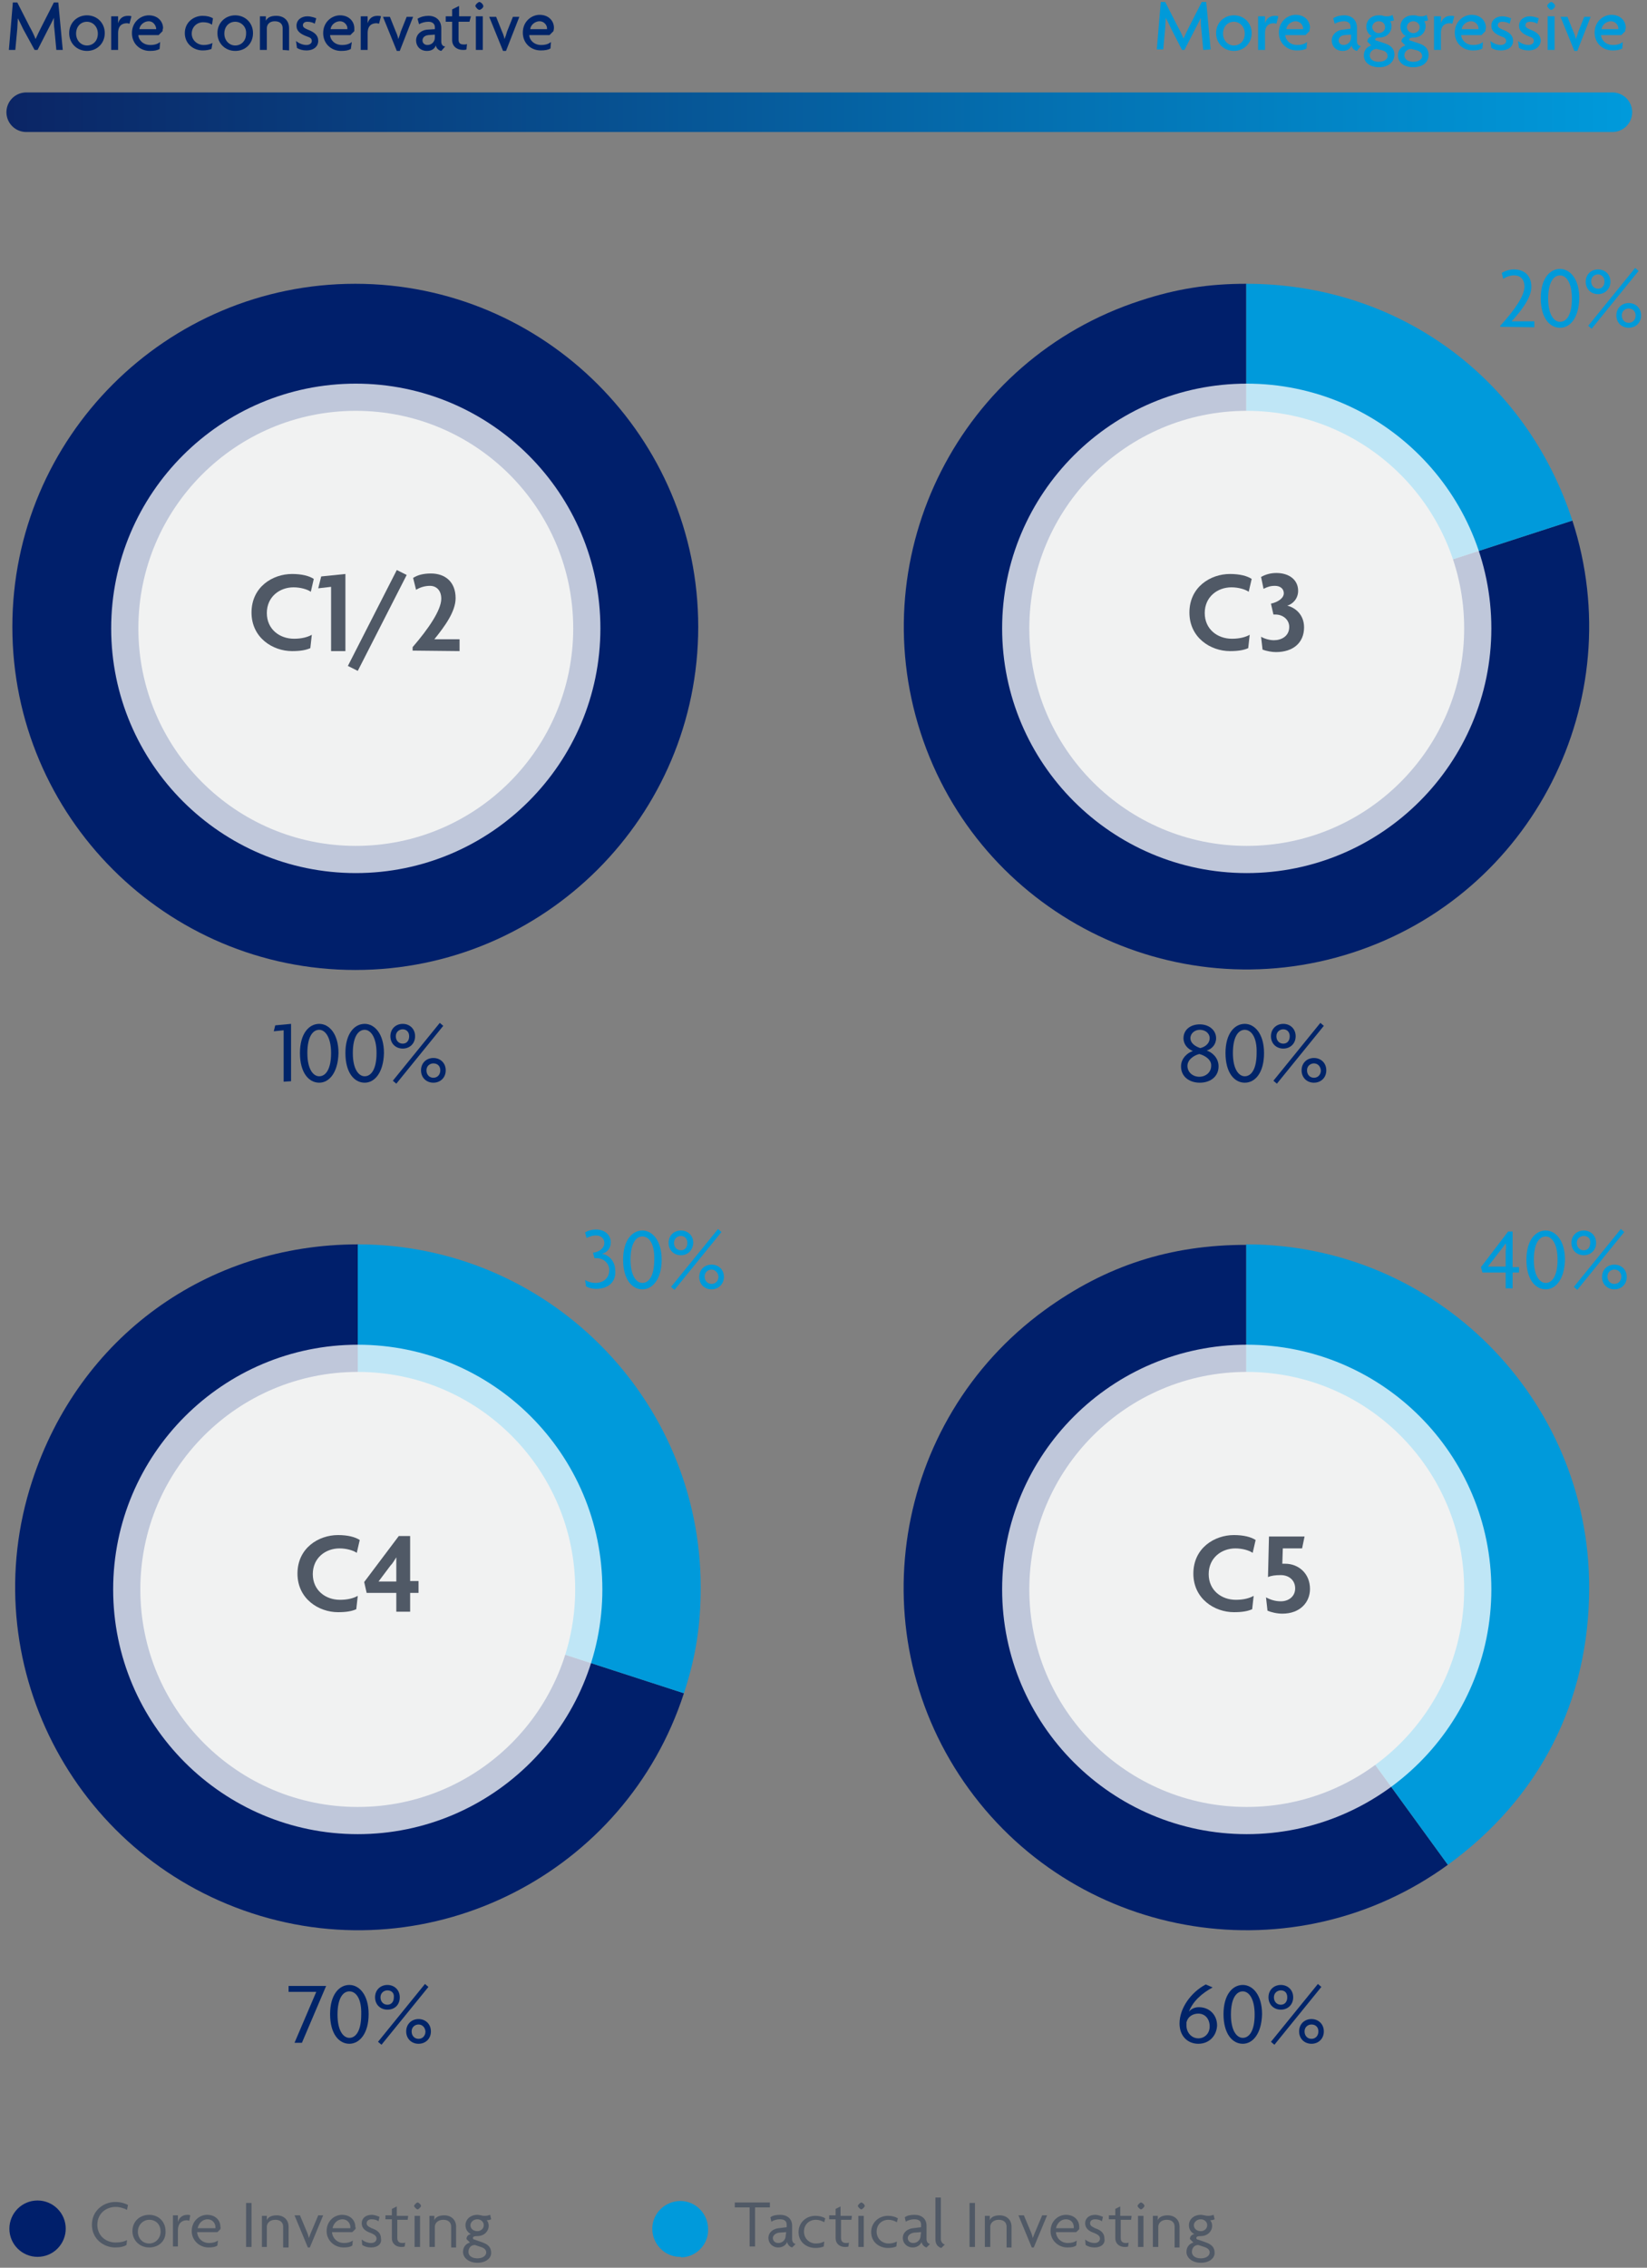 <?xml version="1.0" encoding="utf-8"?>
<!-- Generator: Adobe Illustrator 26.3.1, SVG Export Plug-In . SVG Version: 6.00 Build 0)  -->
<svg version="1.1" id="Layer_1" xmlns="http://www.w3.org/2000/svg" xmlns:xlink="http://www.w3.org/1999/xlink" x="0px" y="0px"
	 viewBox="0 0 333.3 458.7" style="enable-background:new 0 0 333.3 458.7;" xml:space="preserve">
<rect x="0" y="0" width="333.3" height="458.7" fill="#808080" stroke="none"/>
<style type="text/css">
	.st0{fill:#001F6B;}
	.st1{fill:#009ADB;}
	.st2{opacity:0.75;fill:#FFFFFF;enable-background:new    ;}
	.st3{fill:#F1F2F2;}
	.st4{enable-background:new    ;}
	.st5{fill:#505966;}
	.st6{fill:#002469;}
	.st7{fill:#009AD9;}
	.st8{fill:none;stroke:url(#SVGID_1_);stroke-width:8;stroke-linecap:round;stroke-miterlimit:10;}
</style>
<g id="Layer_2_00000126294126069783337080000009914040989063265697_">
	<g>
		<g>
			<g>
				<g>
					<path class="st0" d="M252.2,321.1l40.8,56.1c-31,22.5-74.4,15.6-96.9-15.3s-15.6-74.4,15.3-96.9c12.4-9,25.4-13.2,40.8-13.2
						V321.1z"/>
				</g>
			</g>
			<g>
				<g>
					<path class="st1" d="M252.2,321.1v-69.4c38.3,0,69.4,31.1,69.4,69.4c0,23-10,42.6-28.6,56.1L252.2,321.1z"/>
				</g>
			</g>
		</g>
	</g>
	<g>
		<g>
			<g>
				<g>
					<path class="st0" d="M71.9,126.7V57.4c38.3,0,69.4,31.1,69.4,69.4s-31.1,69.4-69.4,69.4S2.5,165.1,2.5,126.8
						s31.1-69.4,69.4-69.4l0,0V126.7z"/>
				</g>
			</g>
		</g>
	</g>
	<g>
		<g>
			<g>
				<g>
					<path class="st0" d="M252.2,126.7l66-21.4c11.8,36.4-8.1,75.6-44.5,87.4s-75.6-8.1-87.4-44.5c-11.8-36.4,8.1-75.6,44.5-87.4
						c7.3-2.4,13.8-3.4,21.4-3.4V126.7z"/>
				</g>
			</g>
			<g>
				<g>
					<path class="st1" d="M252.2,126.7V57.4c30.6,0,56.5,18.8,66,47.9L252.2,126.7z"/>
				</g>
			</g>
		</g>
	</g>
	<g>
		<g>
			<g>
				<g>
					<path class="st0" d="M72.4,321.1l66,21.4c-11.8,36.4-51,56.4-87.4,44.5s-56.4-51-44.5-87.4c9.5-29.1,35.3-47.9,66-47.9
						L72.4,321.1L72.4,321.1z"/>
				</g>
			</g>
			<g>
				<g>
					<path class="st1" d="M72.4,321.1v-69.4c38.3,0,69.4,31.1,69.4,69.4c0,7.7-1,14.1-3.4,21.4L72.4,321.1z"/>
				</g>
			</g>
		</g>
	</g>
</g>
<g id="Layer_1_00000112606210499550517710000017866940188954799504_">
	<path class="st2" d="M252.3,272c-27.3,0-49.5,22.2-49.5,49.5S225,371,252.3,371s49.5-22.2,49.5-49.5
		C301.8,294.1,279.6,272,252.3,272z"/>
	<path class="st2" d="M252.3,77.6c-27.3,0-49.5,22.2-49.5,49.5s22.2,49.5,49.5,49.5s49.5-22.2,49.5-49.5S279.6,77.6,252.3,77.6z"/>
	<path class="st2" d="M72.4,272c-27.3,0-49.5,22.2-49.5,49.5S45.1,371,72.4,371s49.5-22.2,49.5-49.5C121.9,294.1,99.7,272,72.4,272z
		"/>
	<path class="st2" d="M72,77.6c-27.3,0-49.5,22.2-49.5,49.5s22.2,49.5,49.5,49.5s49.5-22.2,49.5-49.5S99.3,77.6,72,77.6z"/>
	<g>
		<path id="Path_368_00000137822020393839055610000008509093678865591713_" class="st3" d="M252.3,277.5c24.3,0,44,19.7,44,44
			s-19.7,44-44,44s-44-19.7-44-44l0,0C208.3,297.2,228,277.5,252.3,277.5"/>
	</g>
	<g class="st4">
		<path class="st5" d="M253.5,314.1c-0.7-0.5-2.1-0.9-3.5-0.9c-2.8,0-5.4,1.9-5.4,5.2c0,3.3,2.6,5.2,5.5,5.2c1.5,0,2.7-0.3,3.6-0.8
			l-0.3,2.7c-0.9,0.4-2,0.6-3.7,0.6c-3.9,0-8.2-2.7-8.2-7.8c0-5.2,4.3-7.8,8.2-7.8c2,0,3.5,0.4,4.4,1L253.5,314.1z"/>
		<path class="st5" d="M259.5,326.4c-1.1,0-2.3-0.3-3-0.6l-0.3-2.7c0.9,0.5,1.9,0.8,3,0.8c1.6,0,2.9-1,2.9-2.6
			c0-1.7-1.3-2.7-2.9-2.7c-1.1,0-1.9,0.1-2.6,0.4l0.2-8.2h7.2l-0.5,2.4h-3.9l-0.1,3.1c0.2,0,0.4,0,0.6,0c2.6,0,5,1.9,5,5.1
			C265.1,324.1,263.1,326.4,259.5,326.4z"/>
	</g>
	<g class="st4">
		<path class="st6" d="M242.5,413.4c-2.1,0-3.8-1.5-3.8-4.1c0-3.1,2.3-6.3,5.3-7.9l1.4,0.6c-2.2,1.2-4,2.8-4.8,4.9
			c0.4-0.5,1.1-0.9,2-0.9c2.2,0,3.7,1.6,3.7,3.7C246.2,411.8,244.7,413.4,242.5,413.4z M242.5,407.3c-1,0-2.1,0.5-2.4,1.8
			c0,0.2,0,0.4,0,0.6c0,1.5,1.1,2.6,2.4,2.6s2.3-1,2.3-2.4C244.8,408.4,243.9,407.3,242.5,407.3z"/>
		<path class="st6" d="M251.5,413.4c-2.1,0-3.9-2-3.9-6c0-3.9,1.8-5.9,3.9-5.9c2,0,3.9,2,3.9,5.9
			C255.3,411.4,253.5,413.4,251.5,413.4z M251.5,402.8c-1.3,0-2.4,1.4-2.4,4.7c0,3.3,1.2,4.7,2.4,4.7c1.3,0,2.4-1.4,2.4-4.7
			S252.7,402.8,251.5,402.8z"/>
		<path class="st6" d="M259.2,406.5c-1.4,0-2.5-1-2.5-2.5s1.1-2.5,2.5-2.5s2.5,1,2.5,2.5S260.6,406.5,259.2,406.5z M257.9,413.6
			l-0.7-0.6l9.5-11.7l0.7,0.6L257.9,413.6z M259.2,402.6c-0.7,0-1.4,0.5-1.4,1.4s0.6,1.5,1.4,1.5s1.3-0.6,1.3-1.5
			S260,402.6,259.2,402.6z M265.4,413.4c-1.4,0-2.5-1-2.5-2.5s1.1-2.5,2.5-2.5s2.5,1,2.5,2.5S266.8,413.4,265.4,413.4z M265.4,409.5
			c-0.7,0-1.4,0.5-1.4,1.4s0.6,1.5,1.4,1.5s1.4-0.6,1.4-1.5S266.2,409.5,265.4,409.5z"/>
	</g>
	<g class="st4">
		<path class="st6" d="M11.4,10.1L11,5.8c-0.1-0.6-0.1-1.5-0.1-2.2l0,0c-0.3,0.7-0.8,1.6-1.1,2.2l-2.2,4.3H7L4.7,5.9
			C4.4,5.3,4,4.4,3.6,3.7l0,0c0,0.7-0.1,1.6-0.1,2.1l-0.4,4.3H1.8l0.8-9.6h0.9L6,5.4c0.4,0.7,0.9,1.7,1.2,2.5l0,0
			C7.5,7.2,8,6.2,8.4,5.4l2.5-4.9h0.9l0.9,9.6H11.4z"/>
		<path class="st6" d="M17.6,10.3c-2,0-3.6-1.5-3.6-3.6s1.6-3.6,3.6-3.6s3.6,1.5,3.6,3.6C21.2,8.8,19.6,10.3,17.6,10.3z M17.6,4.4
			c-1.2,0-2.2,0.9-2.2,2.4c0,1.4,1,2.4,2.2,2.4s2.2-0.9,2.2-2.4C19.8,5.4,18.8,4.4,17.6,4.4z"/>
		<path class="st6" d="M26.2,4.8c-0.1,0-0.3-0.1-0.5-0.1c-0.9,0-1.8,0.4-1.8,2v3.4h-1.4V3.3h1.4v1.4l0,0c0.3-1,1-1.5,2-1.5
			c0.2,0,0.5,0,0.7,0.1L26.2,4.8z"/>
		<path class="st6" d="M32.9,6.3l-0.8,0.8H28c0,0.8,0.8,2,2.4,2c0.9,0,1.5-0.2,2-0.6l-0.1,1.4c-0.5,0.3-1.1,0.4-2,0.4
			c-1.9,0-3.6-1.4-3.6-3.6c0-2.3,1.8-3.6,3.4-3.6C32,3.1,33,4.4,33,5.7C32.9,6,32.9,6.2,32.9,6.3z M30.1,4.3c-0.9,0-1.8,0.7-1.9,1.6
			h3.4c0-0.1,0-0.1,0-0.2C31.5,5.1,31,4.3,30.1,4.3z"/>
		<path class="st6" d="M42.9,5c-0.6-0.4-1.2-0.5-1.8-0.5c-1.2,0-2.3,0.9-2.3,2.3s1.2,2.3,2.4,2.3c0.6,0,1.2-0.1,1.8-0.4l-0.2,1.2
			c-0.5,0.2-1.1,0.3-1.8,0.3c-1.8,0-3.6-1.3-3.6-3.5s1.8-3.5,3.6-3.5c0.9,0,1.6,0.2,2.1,0.5L42.9,5z"/>
		<path class="st6" d="M47.6,10.3c-2,0-3.6-1.5-3.6-3.6s1.6-3.6,3.6-3.6s3.6,1.5,3.6,3.6S49.7,10.3,47.6,10.3z M47.6,4.4
			c-1.2,0-2.2,0.9-2.2,2.4c0,1.4,1,2.4,2.2,2.4s2.2-0.9,2.2-2.4C49.9,5.4,48.8,4.4,47.6,4.4z"/>
		<path class="st6" d="M57.2,10.1V5.7c0-0.7-0.4-1.4-1.6-1.4C54.5,4.3,54,5,54,5.7v4.4h-1.4V3.3h1.2v0.9l0,0c0.3-0.6,0.9-1,2.1-1
			c1.5,0,2.6,0.9,2.6,2.5v4.5L57.2,10.1L57.2,10.1z"/>
		<path class="st6" d="M62,10.2c-0.8,0-1.4-0.2-1.9-0.5l-0.2-1.4c0.5,0.4,1.3,0.8,2.1,0.8c0.6,0,1.1-0.3,1.1-0.8s-0.3-0.7-0.9-0.9
			C60.8,6.9,60,6.3,60,5.2s0.9-1.9,2.2-1.9c0.8,0,1.5,0.3,1.8,0.4l-0.3,1.1c-0.3-0.2-0.8-0.4-1.5-0.4c-0.6,0-0.9,0.3-0.9,0.7
			s0.3,0.6,1,0.9c1.3,0.5,2.1,1.1,2.1,2.3C64.4,9.3,63.6,10.2,62,10.2z"/>
		<path class="st6" d="M71.7,6.3l-0.8,0.8h-4.1c0,0.8,0.8,2,2.4,2c0.9,0,1.5-0.2,2-0.6L71,9.9c-0.5,0.3-1.1,0.4-2,0.4
			c-1.9,0-3.6-1.4-3.6-3.6c0-2.3,1.8-3.6,3.4-3.6c1.9,0,2.9,1.3,2.9,2.6C71.7,6,71.7,6.2,71.7,6.3z M68.8,4.3
			c-0.9,0-1.8,0.7-1.9,1.6h3.4c0-0.1,0-0.1,0-0.2C70.3,5.1,69.7,4.3,68.8,4.3z"/>
		<path class="st6" d="M76.7,4.8c-0.1,0-0.3-0.1-0.5-0.1c-0.9,0-1.8,0.4-1.8,2v3.4H73V3.3h1.4v1.4l0,0c0.3-1,1-1.5,2-1.5
			c0.2,0,0.5,0,0.7,0.1L76.7,4.8z"/>
		<path class="st6" d="M80.9,10.3h-0.6l-2.8-6.9h1.4l1.2,3c0.2,0.4,0.4,1,0.5,1.5l0,0c0.2-0.5,0.4-1.1,0.5-1.5l1.2-3h1.3L80.9,10.3z
			"/>
		<path class="st6" d="M89.3,10.3c-0.5-0.1-1-0.5-1.1-1.1c-0.3,0.8-1,1.1-1.8,1.1c-1.4,0-2.2-1-2.2-2.1c0-1.3,1.1-2.1,2.2-2.2
			L88,5.9V5.5c0-0.6-0.4-1.1-1.3-1.1c-0.7,0-1.4,0.2-1.9,0.5l-0.3-1.1c0.6-0.4,1.4-0.6,2.2-0.6c1.5,0,2.6,0.9,2.6,2.5v2.7
			c0,0.6,0.3,1,0.8,1L89.3,10.3z M88,7l-1.3,0.1c-0.9,0.1-1.2,0.6-1.2,1.1s0.4,0.9,1,0.9c0.8,0,1.5-0.6,1.5-1.5V7z"/>
		<path class="st6" d="M95,4.4h-2.2V8c0,0.8,0.4,1,1.1,1c0.2,0,0.4,0,0.6-0.1L94.4,10c-0.2,0.1-0.5,0.1-0.7,0.1
			c-1.2,0-2.2-0.7-2.2-2V4.4h-1.3V3.3h1.3V1.9l1.4-0.7v2.1h2.4L95,4.4z"/>
		<path class="st6" d="M97,2c-0.3,0-0.8-0.6-0.8-0.8c0-0.3,0.6-0.8,0.8-0.8c0.3,0,0.8,0.5,0.8,0.8C97.9,1.5,97.3,2,97,2z M96.3,10.1
			V3.3h1.4v6.8H96.3z"/>
		<path class="st6" d="M102.4,10.3h-0.6L99,3.4h1.4l1.2,3c0.2,0.4,0.4,1,0.5,1.5l0,0c0.2-0.5,0.4-1.1,0.5-1.5l1.2-3h1.3L102.4,10.3z
			"/>
		<path class="st6" d="M112,6.3l-0.8,0.8h-4.1c0,0.8,0.8,2,2.4,2c0.9,0,1.5-0.2,2-0.6l-0.1,1.3c-0.5,0.3-1.1,0.4-2,0.4
			c-1.9,0-3.6-1.4-3.6-3.6c0-2.3,1.8-3.6,3.4-3.6c1.9,0,2.9,1.3,2.9,2.6C112.1,6,112,6.2,112,6.3z M109.2,4.3
			c-0.9,0-1.8,0.7-1.9,1.6h3.4c0-0.1,0-0.1,0-0.2C110.7,5.1,110.1,4.3,109.2,4.3z"/>
	</g>
	<g class="st4">
		<path class="st7" d="M243.5,10.1l-0.4-4.3C243,5.2,243,4.3,243,3.6l0,0c-0.3,0.7-0.8,1.6-1.1,2.2l-2.2,4.3h-0.5L237,5.8
			c-0.3-0.6-0.7-1.5-1.1-2.2l0,0c0,0.7-0.1,1.6-0.1,2.1l-0.4,4.3h-1.3l0.8-9.6h0.9l2.5,4.9c0.4,0.7,0.9,1.7,1.2,2.5l0,0
			c0.3-0.7,0.8-1.7,1.2-2.5l2.5-4.9h0.9L245,10L243.5,10.1L243.5,10.1z"/>
		<path class="st7" d="M249.7,10.3c-2,0-3.6-1.5-3.6-3.6s1.6-3.6,3.6-3.6s3.6,1.5,3.6,3.6C253.3,8.8,251.7,10.3,249.7,10.3z
			 M249.7,4.4c-1.2,0-2.2,0.9-2.2,2.4c0,1.4,1,2.4,2.2,2.4s2.2-0.9,2.2-2.4C251.9,5.4,250.9,4.4,249.7,4.4z"/>
		<path class="st7" d="M258.3,4.8c-0.1,0-0.3-0.1-0.5-0.1c-0.9,0-1.8,0.4-1.8,2v3.4h-1.4V3.3h1.4v1.4l0,0c0.3-1,1-1.5,2-1.5
			c0.2,0,0.5,0,0.7,0.1L258.3,4.8z"/>
		<path class="st7" d="M265,6.3l-0.8,0.8h-4.1c0,0.8,0.8,2,2.4,2c0.9,0,1.5-0.2,2-0.6l-0.1,1.3c-0.5,0.3-1.1,0.4-2,0.4
			c-1.9,0-3.6-1.4-3.6-3.6c0-2.3,1.8-3.6,3.4-3.6c1.9,0,2.9,1.3,2.9,2.6C265,6,265,6.2,265,6.3z M262.2,4.3c-0.9,0-1.8,0.7-1.9,1.6
			h3.4c0-0.1,0-0.1,0-0.2C263.7,5.1,263.1,4.3,262.2,4.3z"/>
		<path class="st7" d="M274.6,10.3c-0.5-0.1-1-0.5-1.1-1.1c-0.3,0.8-1,1.1-1.8,1.1c-1.4,0-2.2-1-2.2-2.1c0-1.3,1.1-2.1,2.2-2.2
			l1.6-0.2V5.4c0-0.6-0.4-1.1-1.3-1.1c-0.7,0-1.4,0.2-1.9,0.5l-0.3-1.1c0.6-0.4,1.4-0.6,2.2-0.6c1.5,0,2.6,0.9,2.6,2.5v2.7
			c0,0.6,0.3,1,0.8,1L274.6,10.3z M273.4,7l-1.3,0.1c-0.9,0.1-1.2,0.6-1.2,1.1s0.4,0.9,1,0.9c0.8,0,1.5-0.6,1.5-1.5V7z"/>
		<path class="st7" d="M279.1,13.6c-1.9,0-3.1-1-3.1-2.4c0-1.2,0.8-1.8,1.5-2l-0.8-0.8c0-0.5,0.4-0.9,0.9-1.1
			c-0.6-0.3-1.1-1-1.1-1.9c0-1.3,1-2.3,2.5-2.3c0.4,0,0.7,0,0.9,0.1c0.2,0.1,0.6,0.1,0.9,0.1s0.8-0.1,1-0.3l0.3,1.1
			c-0.2,0.1-0.6,0.2-0.8,0.2c0.2,0.2,0.3,0.6,0.3,1c0,1.2-0.9,2.3-2.5,2.3c-0.5,0-0.8,0.1-0.8,0.4c0,0.1,0,0.2,0.2,0.2l1.8,0.6
			c1.2,0.4,1.9,1.1,1.9,2.3C282.1,12.6,280.9,13.6,279.1,13.6z M279.8,10.2l-1.2-0.3c-0.8,0-1.4,0.6-1.4,1.3c0,0.7,0.6,1.3,1.8,1.3
			c1.2,0,1.8-0.6,1.8-1.1C280.8,10.8,280.5,10.4,279.8,10.2z M279,4.3c-0.8,0-1.3,0.6-1.3,1.2s0.6,1.2,1.3,1.2
			c0.7,0,1.3-0.5,1.3-1.2S279.8,4.3,279,4.3z"/>
		<path class="st7" d="M286,13.6c-1.9,0-3.1-1-3.1-2.4c0-1.2,0.8-1.8,1.5-2l-0.8-0.8c0-0.5,0.4-0.9,0.9-1.1c-0.6-0.3-1.1-1-1.1-1.9
			c0-1.3,1-2.3,2.5-2.3c0.4,0,0.7,0,0.9,0.1c0.2,0.1,0.6,0.1,0.9,0.1s0.8-0.1,1-0.3l0.3,1.1c-0.2,0.1-0.6,0.2-0.8,0.2
			c0.2,0.2,0.3,0.6,0.3,1c0,1.2-0.9,2.3-2.5,2.3c-0.5,0-0.8,0.1-0.8,0.4c0,0.1,0,0.2,0.2,0.2l1.8,0.6c1.2,0.4,1.9,1.1,1.9,2.3
			C289.1,12.6,287.9,13.6,286,13.6z M286.8,10.2l-1.2-0.3c-0.8,0-1.4,0.6-1.4,1.3c0,0.7,0.6,1.3,1.8,1.3c1.2,0,1.8-0.6,1.8-1.1
			C287.8,10.8,287.4,10.4,286.8,10.2z M286,4.3c-0.8,0-1.3,0.6-1.3,1.2s0.6,1.2,1.3,1.2c0.7,0,1.3-0.5,1.3-1.2S286.7,4.3,286,4.3z"
			/>
		<path class="st7" d="M293.9,4.8c-0.1,0-0.3-0.1-0.5-0.1c-0.9,0-1.8,0.4-1.8,2v3.4h-1.4V3.3h1.4v1.4l0,0c0.3-1,1-1.5,2-1.5
			c0.2,0,0.5,0,0.7,0.1L293.9,4.8z"/>
		<path class="st7" d="M300.6,6.3l-0.8,0.8h-4.1c0,0.8,0.8,2,2.4,2c0.9,0,1.5-0.2,2-0.6L300,9.8c-0.5,0.3-1.1,0.4-2,0.4
			c-1.9,0-3.6-1.4-3.6-3.6c0-2.3,1.8-3.6,3.4-3.6c1.9,0,2.9,1.3,2.9,2.6C300.6,6,300.6,6.2,300.6,6.3z M297.7,4.3
			c-0.9,0-1.8,0.7-1.9,1.6h3.4c0-0.1,0-0.1,0-0.2C299.2,5.1,298.6,4.3,297.7,4.3z"/>
		<path class="st7" d="M303.7,10.2c-0.8,0-1.4-0.2-1.9-0.5l-0.2-1.4c0.5,0.4,1.3,0.8,2.1,0.8c0.6,0,1.1-0.3,1.1-0.8
			s-0.3-0.7-0.9-0.9c-1.3-0.5-2.1-1.1-2.1-2.2s0.9-1.9,2.2-1.9c0.8,0,1.5,0.3,1.8,0.4l-0.3,1.1c-0.3-0.2-0.8-0.4-1.5-0.4
			c-0.6,0-0.9,0.3-0.9,0.7s0.3,0.6,1,0.9c1.3,0.5,2.1,1.1,2.1,2.3C306.2,9.3,305.4,10.2,303.7,10.2z"/>
		<path class="st7" d="M309.3,10.2c-0.8,0-1.4-0.2-1.9-0.5l-0.2-1.4c0.5,0.4,1.3,0.8,2.1,0.8c0.6,0,1.1-0.3,1.1-0.8
			s-0.3-0.7-0.9-0.9c-1.3-0.5-2.1-1.1-2.1-2.2s0.9-1.9,2.2-1.9c0.8,0,1.5,0.3,1.8,0.4l-0.3,1.1c-0.3-0.2-0.8-0.4-1.5-0.4
			c-0.6,0-0.9,0.3-0.9,0.7s0.3,0.6,1,0.9c1.3,0.5,2.1,1.1,2.1,2.3C311.7,9.3,310.9,10.2,309.3,10.2z"/>
		<path class="st7" d="M313.9,2c-0.3,0-0.8-0.6-0.8-0.8c0-0.3,0.6-0.8,0.8-0.8c0.3,0,0.8,0.5,0.8,0.8C314.7,1.5,314.2,2,313.9,2z
			 M313.2,10.1V3.3h1.4v6.8H313.2z"/>
		<path class="st7" d="M319.2,10.3h-0.6l-2.8-6.9h1.4l1.2,3c0.2,0.4,0.4,1,0.5,1.5l0,0c0.2-0.5,0.4-1.1,0.5-1.5l1.2-3h1.3
			L319.2,10.3z"/>
		<path class="st7" d="M328.9,6.3l-0.8,0.8H324c0,0.8,0.8,2,2.4,2c0.9,0,1.5-0.2,2-0.6l-0.1,1.3c-0.5,0.3-1.1,0.4-2,0.4
			c-1.9,0-3.6-1.4-3.6-3.6c0-2.3,1.8-3.6,3.4-3.6c1.9,0,2.9,1.3,2.9,2.6C328.9,6,328.9,6.2,328.9,6.3z M326,4.3
			c-0.9,0-1.8,0.7-1.9,1.6h3.4c0-0.1,0-0.1,0-0.2C327.5,5.1,326.9,4.3,326,4.3z"/>
	</g>
	<g class="st4">
		<path class="st7" d="M303.6,66.1v-0.2c3-3.3,4.9-6.1,4.9-7.9c0-1.6-0.9-2.3-2.1-2.3c-0.8,0-1.6,0.3-2.2,0.7l-0.3-1.2
			c0.7-0.4,1.5-0.7,2.5-0.7c2,0,3.5,1.2,3.5,3.5c0,2.1-1.8,4.6-4,7h4.6v1.2L303.6,66.1L303.6,66.1z"/>
		<path class="st7" d="M315.7,66.3c-2.1,0-3.9-2-3.9-6c0-3.9,1.8-5.9,3.9-5.9c2,0,3.9,2,3.9,5.9C319.5,64.4,317.7,66.3,315.7,66.3z
			 M315.7,55.7c-1.3,0-2.4,1.4-2.4,4.7c0,3.3,1.2,4.7,2.4,4.7c1.3,0,2.4-1.4,2.4-4.7C318.1,57.1,316.9,55.7,315.7,55.7z"/>
		<path class="st7" d="M323.4,59.5c-1.4,0-2.5-1-2.5-2.5s1.1-2.5,2.5-2.5s2.5,1,2.5,2.5C325.9,58.4,324.8,59.5,323.4,59.5z
			 M322.1,66.5l-0.7-0.6l9.5-11.7l0.7,0.6L322.1,66.5z M323.4,55.5c-0.7,0-1.4,0.5-1.4,1.4s0.6,1.5,1.4,1.5s1.3-0.6,1.3-1.5
			C324.7,56.1,324.1,55.5,323.4,55.5z M329.6,66.3c-1.4,0-2.5-1-2.5-2.5c0-1.5,1.1-2.5,2.5-2.5s2.5,1,2.5,2.5
			C332.1,65.3,331,66.3,329.6,66.3z M329.6,62.4c-0.7,0-1.4,0.5-1.4,1.4c0,0.9,0.6,1.5,1.4,1.5s1.4-0.6,1.4-1.5
			C331,63,330.4,62.4,329.6,62.4z"/>
	</g>
	<g class="st4">
		<path class="st6" d="M61.1,413.2h-1.5l4.4-10.3h-5.6v-1.2H66L61.1,413.2z"/>
		<path class="st6" d="M70.7,413.4c-2.1,0-3.9-2-3.9-6c0-3.9,1.8-5.9,3.9-5.9c2,0,3.9,2,3.9,5.9C74.6,411.4,72.7,413.4,70.7,413.4z
			 M70.7,402.8c-1.3,0-2.4,1.4-2.4,4.7c0,3.3,1.2,4.7,2.4,4.7c1.3,0,2.4-1.4,2.4-4.7C73.2,404.2,72,402.8,70.7,402.8z"/>
		<path class="st6" d="M78.4,406.5c-1.4,0-2.5-1-2.5-2.5s1.1-2.5,2.5-2.5s2.5,1,2.5,2.5S79.9,406.5,78.4,406.5z M77.2,413.6
			l-0.7-0.6l9.5-11.7l0.7,0.6L77.2,413.6z M78.4,402.6c-0.7,0-1.4,0.5-1.4,1.4s0.6,1.5,1.4,1.5s1.3-0.6,1.3-1.5
			C79.8,403.1,79.2,402.6,78.4,402.6z M84.7,413.4c-1.4,0-2.5-1-2.5-2.5s1.1-2.5,2.5-2.5s2.5,1,2.5,2.5S86.1,413.4,84.7,413.4z
			 M84.7,409.5c-0.7,0-1.4,0.5-1.4,1.4s0.6,1.5,1.4,1.5s1.4-0.6,1.4-1.5C86,410,85.4,409.5,84.7,409.5z"/>
	</g>
	<g class="st4">
		<path class="st7" d="M120.6,260.7c-0.7,0-1.5-0.2-2-0.5l-0.2-1.3c0.6,0.4,1.4,0.6,2.1,0.6c1.5,0,2.8-0.9,2.8-2.6
			c0-1.3-1.1-2.4-2.5-2.4c-0.1,0-0.3,0-0.5,0l-0.3-1.1c1.4-0.2,2.3-1,2.3-2c0-0.9-0.7-1.5-1.7-1.5c-0.7,0-1.2,0.2-1.9,0.5l-0.3-1.1
			c0.6-0.4,1.4-0.6,2.2-0.6c1.8,0,3,1.1,3,2.6c0,1.2-0.8,2.1-1.8,2.3c1.3,0.2,2.7,1.4,2.7,3.4C124.7,259.2,123.2,260.7,120.6,260.7z
			"/>
		<path class="st7" d="M130,260.8c-2.1,0-3.9-2-3.9-6c0-3.9,1.8-5.9,3.9-5.9c2,0,3.9,2,3.9,5.9C133.9,258.8,132,260.8,130,260.8z
			 M130,250.1c-1.3,0-2.4,1.4-2.4,4.7c0,3.3,1.2,4.7,2.4,4.7c1.3,0,2.4-1.4,2.4-4.7C132.5,251.5,131.3,250.1,130,250.1z"/>
		<path class="st7" d="M137.8,253.9c-1.4,0-2.5-1-2.5-2.5s1.1-2.5,2.5-2.5s2.5,1,2.5,2.5C140.2,252.9,139.2,253.9,137.8,253.9z
			 M136.5,260.9l-0.7-0.6l9.5-11.7l0.7,0.6L136.5,260.9z M137.8,250c-0.7,0-1.4,0.5-1.4,1.4s0.6,1.5,1.4,1.5s1.3-0.6,1.3-1.5
			S138.5,250,137.8,250z M144,260.8c-1.4,0-2.5-1-2.5-2.5s1.1-2.5,2.5-2.5s2.5,1,2.5,2.5C146.5,259.7,145.4,260.8,144,260.8z
			 M144,256.8c-0.7,0-1.4,0.5-1.4,1.4s0.6,1.5,1.4,1.5s1.4-0.6,1.4-1.5C145.3,257.4,144.7,256.8,144,256.8z"/>
	</g>
	<g class="st4">
		<path class="st7" d="M306.1,257.4v3.2h-1.4v-3.2H300l-0.3-1.1l5.5-7.2h0.9v7.2h1.3v1.1H306.1z M304.7,251.5
			c-0.4,0.6-0.8,1.1-1.2,1.6l-2.4,3.1h3.6V253C304.8,252.6,304.8,252.1,304.7,251.5L304.7,251.5z"/>
		<path class="st7" d="M312.8,260.8c-2.1,0-3.9-2-3.9-6c0-3.9,1.8-5.9,3.9-5.9c2,0,3.9,2,3.9,5.9
			C316.6,258.8,314.8,260.8,312.8,260.8z M312.8,250.1c-1.3,0-2.4,1.4-2.4,4.7c0,3.3,1.2,4.7,2.4,4.7c1.3,0,2.4-1.4,2.4-4.7
			C315.2,251.5,314,250.1,312.8,250.1z"/>
		<path class="st7" d="M320.5,253.9c-1.4,0-2.5-1-2.5-2.5s1.1-2.5,2.5-2.5s2.5,1,2.5,2.5S321.9,253.9,320.5,253.9z M319.2,260.9
			l-0.7-0.6l9.5-11.7l0.7,0.6L319.2,260.9z M320.5,250c-0.7,0-1.4,0.5-1.4,1.4s0.6,1.5,1.4,1.5s1.3-0.6,1.3-1.5
			C321.9,250.5,321.3,250,320.5,250z M326.7,260.8c-1.4,0-2.5-1-2.5-2.5s1.1-2.5,2.5-2.5s2.5,1,2.5,2.5
			C329.2,259.7,328.2,260.8,326.7,260.8z M326.7,256.8c-0.7,0-1.4,0.5-1.4,1.4s0.6,1.5,1.4,1.5s1.4-0.6,1.4-1.5
			C328.1,257.4,327.5,256.8,326.7,256.8z"/>
	</g>
	<g>
		<path id="Path_368_00000142144997649268047120000011938292003901859251_" class="st3" d="M72,83.1c24.3,0,44,19.7,44,44
			s-19.7,44-44,44s-44-19.7-44-44l0,0C28,102.8,47.7,83.1,72,83.1"/>
	</g>
	<g class="st4">
		<path class="st5" d="M62.9,119.7c-0.7-0.5-2.1-0.9-3.5-0.9c-2.8,0-5.4,1.9-5.4,5.2s2.6,5.2,5.5,5.2c1.5,0,2.7-0.3,3.6-0.8
			l-0.3,2.7c-0.9,0.4-2,0.6-3.7,0.6c-3.9,0-8.2-2.7-8.2-7.8c0-5.2,4.3-7.8,8.2-7.8c2,0,3.5,0.4,4.4,1L62.9,119.7z"/>
		<path class="st5" d="M67,131.6v-12.9l-2.6,0.3l0.6-2.4l4.9-0.5v15.6H67V131.6z"/>
		<path class="st5" d="M72.4,135.7l-2-1l9.9-19.4l2,1L72.4,135.7z"/>
		<path class="st5" d="M83.5,131.6v-0.7c3.2-3.7,5.8-7.5,5.8-9.8c0-1.7-1-2.6-2.3-2.6c-1,0-2,0.3-2.8,0.8l-0.6-2.4
			c0.9-0.6,2.1-0.9,3.6-0.9c2.9,0,5,1.7,5,5c0,2.7-2.2,5.7-4.3,8.3H93v2.4L83.5,131.6L83.5,131.6z"/>
	</g>
	<g class="st4">
		<path class="st6" d="M57.4,218.8v-10.4l-2,0.2l0.3-1.2l3.2-0.3v11.6L57.4,218.8L57.4,218.8z"/>
		<path class="st6" d="M64.6,219c-2.1,0-3.9-2-3.9-6c0-3.9,1.8-5.9,3.9-5.9c2,0,3.9,2,3.9,5.9C68.4,217,66.6,219,64.6,219z
			 M64.6,208.3c-1.3,0-2.4,1.4-2.4,4.7s1.2,4.7,2.4,4.7c1.3,0,2.4-1.4,2.4-4.7C67,209.8,65.8,208.3,64.6,208.3z"/>
		<path class="st6" d="M73.8,219c-2.1,0-3.9-2-3.9-6c0-3.9,1.8-5.9,3.9-5.9c2,0,3.9,2,3.9,5.9C77.6,217,75.8,219,73.8,219z
			 M73.8,208.3c-1.3,0-2.4,1.4-2.4,4.7s1.2,4.7,2.4,4.7c1.3,0,2.4-1.4,2.4-4.7C76.2,209.8,75,208.3,73.8,208.3z"/>
		<path class="st6" d="M81.5,212.1c-1.4,0-2.5-1-2.5-2.5s1.1-2.5,2.5-2.5s2.5,1,2.5,2.5S82.9,212.1,81.5,212.1z M80.2,219.2
			l-0.7-0.6l9.5-11.7l0.7,0.6L80.2,219.2z M81.5,208.2c-0.7,0-1.4,0.5-1.4,1.4s0.6,1.5,1.4,1.5s1.3-0.6,1.3-1.5
			S82.2,208.2,81.5,208.2z M87.7,219c-1.4,0-2.5-1-2.5-2.5s1.1-2.5,2.5-2.5s2.5,1,2.5,2.5S89.1,219,87.7,219z M87.7,215.1
			c-0.7,0-1.4,0.5-1.4,1.4s0.6,1.5,1.4,1.5s1.4-0.6,1.4-1.5S88.5,215.1,87.7,215.1z"/>
	</g>
	<g>
		<path id="Path_368_00000013872490259643954620000005734810194177964694_" class="st3" d="M252.3,83.1c24.3,0,44,19.7,44,44
			s-19.7,44-44,44s-44-19.7-44-44l0,0C208.3,102.8,228,83.1,252.3,83.1"/>
	</g>
	<g class="st4">
		<path class="st5" d="M252.7,119.7c-0.7-0.5-2.1-0.9-3.5-0.9c-2.8,0-5.4,1.9-5.4,5.2s2.6,5.2,5.5,5.2c1.5,0,2.7-0.3,3.6-0.8
			l-0.3,2.7c-0.9,0.4-2,0.6-3.7,0.6c-3.9,0-8.2-2.7-8.2-7.8c0-5.2,4.3-7.8,8.2-7.8c2,0,3.5,0.4,4.4,1L252.7,119.7z"/>
		<path class="st5" d="M258.2,131.9c-0.8,0-1.9-0.2-2.7-0.5l-0.3-2.6c0.7,0.4,1.7,0.7,2.6,0.7c1.5,0,3.1-0.8,3.1-2.7
			c0-1.4-1.2-2.5-2.8-2.5c-0.1,0-0.2,0-0.4,0l-0.5-2.2c1.4-0.3,2.6-1.1,2.6-2.1c0-0.9-0.7-1.5-1.8-1.5c-0.9,0-1.5,0.2-2.3,0.6
			l-0.5-2.4c0.9-0.5,1.9-0.8,3.1-0.8c2.6,0,4.4,1.4,4.4,3.6c0,1.6-1.1,2.7-2.2,3c1.6,0.4,3.4,1.8,3.4,4.4
			C263.9,130,261.7,131.9,258.2,131.9z"/>
	</g>
	<g class="st4">
		<path class="st6" d="M242.8,219c-2.1,0-3.8-1.2-3.8-3.3c0-1.7,1.4-2.8,2.4-3.1c-1-0.4-1.9-1.3-1.9-2.6c0-1.7,1.4-2.8,3.3-2.8
			s3.3,1.2,3.3,2.8c0,1.3-0.9,2.2-1.9,2.5c1,0.3,2.4,1.4,2.4,3.2C246.6,217.8,244.9,219,242.8,219z M242.7,213.2
			c-1.2,0.3-2.4,1.2-2.4,2.4c0,1.3,1.1,2.2,2.4,2.2s2.4-0.9,2.4-2.2C245.2,214.4,243.9,213.5,242.7,213.2z M242.8,208.3
			c-1,0-1.9,0.7-1.9,1.7c0,0.9,0.8,1.6,2,2c1.2-0.3,1.9-1.1,1.9-2C244.8,209,243.9,208.3,242.8,208.3z"/>
		<path class="st6" d="M251.9,219c-2.1,0-3.9-2-3.9-6c0-3.9,1.8-5.9,3.9-5.9c2,0,3.9,2,3.9,5.9C255.8,217,254,219,251.9,219z
			 M251.9,208.3c-1.3,0-2.4,1.4-2.4,4.7s1.2,4.7,2.4,4.7c1.3,0,2.4-1.4,2.4-4.7C254.4,209.8,253.2,208.3,251.9,208.3z"/>
		<path class="st6" d="M259.7,212.1c-1.4,0-2.5-1-2.5-2.5s1.1-2.5,2.5-2.5s2.5,1,2.5,2.5S261.1,212.1,259.7,212.1z M258.4,219.2
			l-0.7-0.6l9.5-11.7l0.7,0.6L258.4,219.2z M259.7,208.2c-0.7,0-1.4,0.5-1.4,1.4s0.6,1.5,1.4,1.5s1.3-0.6,1.3-1.5
			S260.4,208.2,259.7,208.2z M265.9,219c-1.4,0-2.5-1-2.5-2.5s1.1-2.5,2.5-2.5s2.5,1,2.5,2.5S267.3,219,265.9,219z M265.9,215.1
			c-0.7,0-1.4,0.5-1.4,1.4s0.6,1.5,1.4,1.5s1.4-0.6,1.4-1.5C267.2,215.6,266.6,215.1,265.9,215.1z"/>
	</g>
	<g>
		<path id="Path_368_00000116233376940600045490000010449987788996613771_" class="st3" d="M72.4,277.5c24.3,0,44,19.7,44,44
			s-19.7,44-44,44s-44-19.7-44-44l0,0C28.4,297.2,48.1,277.5,72.4,277.5"/>
	</g>
	<g class="st4">
		<path class="st5" d="M72.2,314.1c-0.7-0.5-2.1-0.9-3.5-0.9c-2.8,0-5.4,1.9-5.4,5.2c0,3.3,2.6,5.2,5.5,5.2c1.5,0,2.7-0.3,3.6-0.8
			l-0.3,2.7c-0.9,0.4-2,0.6-3.7,0.6c-3.9,0-8.2-2.7-8.2-7.8c0-5.2,4.3-7.8,8.2-7.8c2,0,3.5,0.4,4.4,1L72.2,314.1z"/>
		<path class="st5" d="M83,322.2v3.8h-2.8v-3.8h-6l-0.5-2.2l7-9.3H83v9.1h1.7v2.4H83z M80.2,315c-0.4,0.6-0.7,1.2-1.2,1.7l-2.4,3.2
			h3.6v-3.2C80.2,316.1,80.2,315.6,80.2,315L80.2,315z"/>
	</g>
	<g>
		<path class="st0" d="M7.6,456.5c-3.1,0-5.7-2.5-5.7-5.7c0-3.1,2.5-5.7,5.7-5.7l0,0c3.1,0,5.7,2.5,5.7,5.7
			C13.3,453.9,10.8,456.5,7.6,456.5L7.6,456.5z"/>
	</g>
	<g>
		<path class="st1" d="M137.6,456.5c-3.1,0-5.6-2.6-5.6-5.7s2.6-5.6,5.7-5.6c3.1,0,5.6,2.6,5.6,5.7c0.1,3-2.3,5.6-5.4,5.7
			C137.8,456.5,137.7,456.5,137.6,456.5z"/>
	</g>
	<g class="st4">
		<path class="st5" d="M25.7,447c-0.5-0.3-1.4-0.6-2.3-0.6c-1.9,0-3.7,1.3-3.7,3.6c0,2.3,1.8,3.6,3.7,3.6c1,0,1.8-0.2,2.3-0.5
			l-0.1,1c-0.5,0.3-1.2,0.5-2.3,0.5c-2.3,0-4.7-1.7-4.7-4.6s2.4-4.6,4.7-4.6c1.2,0,2,0.3,2.6,0.6L25.7,447z"/>
		<path class="st5" d="M30.2,454.6c-1.9,0-3.4-1.4-3.4-3.3c0-2,1.5-3.3,3.4-3.3s3.3,1.4,3.3,3.3C33.6,453.3,32.1,454.6,30.2,454.6z
			 M30.2,449c-1.2,0-2.3,1-2.3,2.4s1,2.4,2.3,2.4c1.2,0,2.3-1,2.3-2.4C32.5,449.9,31.5,449,30.2,449z"/>
		<path class="st5" d="M38.3,449.2c-0.1,0-0.3-0.1-0.5-0.1c-0.9,0-1.8,0.5-1.8,2.1v3.2h-1v-6.3h1v1.4l0,0c0.2-0.9,0.9-1.5,1.9-1.5
			c0.2,0,0.5,0,0.6,0.1L38.3,449.2z"/>
		<path class="st5" d="M44.6,450.9l-0.6,0.6h-4.1c0,1,0.9,2.2,2.4,2.2c0.8,0,1.4-0.2,1.8-0.5l-0.1,1c-0.4,0.3-1,0.4-1.8,0.4
			c-1.8,0-3.4-1.4-3.4-3.3c0-2.1,1.6-3.3,3.1-3.3c1.8,0,2.7,1.2,2.7,2.4C44.7,450.6,44.6,450.8,44.6,450.9z M42,448.9
			c-1,0-1.8,0.8-2,1.8h3.6c0-0.1,0-0.1,0-0.2C43.6,449.7,43,448.9,42,448.9z"/>
		<path class="st5" d="M49.8,454.5v-8.9h1.1v8.9H49.8z"/>
		<path class="st5" d="M57.3,454.5v-4.1c0-0.8-0.5-1.4-1.6-1.4s-1.7,0.7-1.7,1.4v4.1h-1v-6.3h1v0.9l0,0c0.2-0.6,0.9-1,2-1
			c1.4,0,2.4,0.9,2.4,2.3v4.2h-1.1V454.5z"/>
		<path class="st5" d="M62.7,454.6h-0.4l-2.7-6.5h1.1l1.3,3.1c0.2,0.4,0.4,1,0.5,1.5l0,0c0.2-0.5,0.4-1.1,0.6-1.5l1.3-3.1h1
			L62.7,454.6z"/>
		<path class="st5" d="M71.9,450.9l-0.6,0.6h-4.1c0,1,0.9,2.2,2.4,2.2c0.8,0,1.4-0.2,1.8-0.5l-0.1,1c-0.4,0.3-1,0.4-1.8,0.4
			c-1.8,0-3.4-1.4-3.4-3.3c0-2.1,1.6-3.3,3.1-3.3c1.8,0,2.7,1.2,2.7,2.4C72,450.6,72,450.8,71.9,450.9z M69.3,448.9
			c-1,0-1.8,0.8-2,1.8h3.6c0-0.1,0-0.1,0-0.2C70.9,449.7,70.3,448.9,69.3,448.9z"/>
		<path class="st5" d="M75.1,454.6c-0.8,0-1.3-0.2-1.8-0.5l-0.1-1.1c0.5,0.4,1.2,0.7,1.9,0.7c0.7,0,1.1-0.4,1.1-0.9
			s-0.4-0.8-1.1-1.1c-1.2-0.4-1.9-1-1.9-2s0.8-1.7,2-1.7c0.7,0,1.3,0.3,1.6,0.4l-0.2,0.9c-0.3-0.2-0.7-0.4-1.4-0.4
			c-0.6,0-1,0.3-1,0.8s0.4,0.7,1,1c1.2,0.4,1.9,1,1.9,2.1C77.3,453.8,76.5,454.6,75.1,454.6z"/>
		<path class="st5" d="M82.5,449h-2.1v3.7c0,0.7,0.4,1,1,1c0.2,0,0.5,0,0.6-0.1l-0.1,0.8c-0.2,0.1-0.4,0.1-0.7,0.1
			c-1,0-1.9-0.6-1.9-1.8v-3.8H78v-0.8h1.3v-1.3l1-0.5v1.9h2.3L82.5,449z"/>
		<path class="st5" d="M84.5,446.9c-0.2,0-0.7-0.5-0.7-0.7s0.5-0.7,0.7-0.7s0.7,0.4,0.7,0.7C85.2,446.4,84.7,446.9,84.5,446.9z
			 M83.9,454.5v-6.3H85v6.3H83.9z"/>
		<path class="st5" d="M91.3,454.5v-4.1c0-0.8-0.5-1.4-1.6-1.4s-1.7,0.7-1.7,1.4v4.1h-1.1v-6.3h1v0.9l0,0c0.2-0.6,0.9-1,2-1
			c1.4,0,2.4,0.9,2.4,2.3v4.2h-1V454.5z"/>
		<path class="st5" d="M96.6,457.7c-1.7,0-2.9-1-2.9-2.2c0-1.1,0.7-1.7,1.4-1.9l-0.7-0.7c0-0.5,0.3-0.9,0.9-1
			c-0.6-0.3-1.1-0.9-1.1-1.8c0-1.2,1-2.1,2.4-2.1c0.3,0,0.6,0.1,0.8,0.1c0.2,0.1,0.5,0.1,0.8,0.1s0.7-0.1,1-0.2l0.2,0.9
			c-0.2,0.1-0.6,0.2-0.9,0.2c0.2,0.2,0.4,0.6,0.4,1.1c0,1.1-0.9,2.1-2.3,2.1c-0.6,0-0.9,0.1-0.9,0.4c0,0.1,0.1,0.3,0.3,0.3l1.7,0.6
			c1.1,0.4,1.7,1,1.7,2.1S98.3,457.7,96.6,457.7z M97.3,454.5l-1.2-0.4c-0.8,0-1.3,0.6-1.3,1.4c0,0.7,0.6,1.3,1.8,1.3
			c1.2,0,1.8-0.6,1.8-1.2C98.4,455.1,98,454.7,97.3,454.5z M96.6,448.9c-0.8,0-1.4,0.6-1.4,1.2c0,0.7,0.6,1.2,1.4,1.2
			c0.7,0,1.3-0.5,1.3-1.2S97.3,448.9,96.6,448.9z"/>
	</g>
	<g class="st4">
		<path class="st5" d="M152.8,446.5v7.9h-1.1v-7.9h-3v-1h7.1v1H152.8z"/>
		<path class="st5" d="M160.3,454.6c-0.4-0.1-0.9-0.5-1-1.1c-0.3,0.7-1,1.1-1.8,1.1c-1.2,0-2-0.9-2-1.9c0-1.2,1-1.9,2.1-2l1.6-0.2
			V450c0-0.7-0.4-1.1-1.4-1.1c-0.6,0-1.3,0.2-1.7,0.5l-0.2-0.9c0.5-0.4,1.2-0.5,2-0.5c1.4,0,2.4,0.8,2.4,2.2v2.7
			c0,0.6,0.3,0.9,0.7,1L160.3,454.6z M159.1,451.5l-1.4,0.1c-0.8,0.1-1.3,0.6-1.3,1.1s0.4,1,1.1,1c0.8,0,1.5-0.6,1.5-1.5
			L159.1,451.5L159.1,451.5z"/>
		<path class="st5" d="M166.8,449.5c-0.5-0.3-1.1-0.5-1.7-0.5c-1.3,0-2.4,0.9-2.4,2.4c0,1.4,1.1,2.4,2.4,2.4c0.6,0,1.1-0.1,1.7-0.4
			l-0.1,1c-0.5,0.2-1,0.3-1.7,0.3c-1.8,0-3.4-1.2-3.4-3.2s1.6-3.3,3.4-3.3c0.8,0,1.5,0.2,2,0.5L166.8,449.5z"/>
		<path class="st5" d="M172.3,449h-2.1v3.7c0,0.7,0.4,1,1,1c0.2,0,0.5,0,0.6-0.1l-0.1,0.8c-0.2,0.1-0.4,0.1-0.7,0.1
			c-1,0-1.9-0.6-1.9-1.8v-3.8h-1.3v-0.8h1.3v-1.3l1-0.5v1.9h2.3L172.3,449z"/>
		<path class="st5" d="M174.3,446.9c-0.2,0-0.7-0.5-0.7-0.7s0.5-0.7,0.7-0.7s0.7,0.4,0.7,0.7C175,446.4,174.5,446.9,174.3,446.9z
			 M173.7,454.5v-6.3h1.1v6.3H173.7z"/>
		<path class="st5" d="M181.5,449.5c-0.5-0.3-1.1-0.5-1.7-0.5c-1.3,0-2.4,0.9-2.4,2.4c0,1.4,1.1,2.4,2.4,2.4c0.6,0,1.1-0.1,1.7-0.4
			l-0.1,1c-0.5,0.2-1,0.3-1.7,0.3c-1.8,0-3.4-1.2-3.4-3.2s1.6-3.3,3.4-3.3c0.8,0,1.5,0.2,2,0.5L181.5,449.5z"/>
		<path class="st5" d="M187.5,454.6c-0.4-0.1-0.9-0.5-1-1.1c-0.3,0.7-1,1.1-1.8,1.1c-1.2,0-2-0.9-2-1.9c0-1.2,1-1.9,2.1-2l1.6-0.2
			V450c0-0.7-0.4-1.1-1.4-1.1c-0.6,0-1.3,0.2-1.7,0.5l-0.2-0.9c0.5-0.4,1.2-0.5,2-0.5c1.4,0,2.4,0.8,2.4,2.2v2.7
			c0,0.6,0.3,0.9,0.7,1L187.5,454.6z M186.4,451.5l-1.4,0.1c-0.8,0.1-1.3,0.6-1.3,1.1s0.4,1,1.1,1c0.8,0,1.5-0.6,1.5-1.5
			L186.4,451.5L186.4,451.5z"/>
		<path class="st5" d="M190.5,454.7c-0.5-0.1-1.2-0.6-1.2-1.7v-8.5h1.1v8.4c0,0.6,0.4,1,0.8,1.1L190.5,454.7z"/>
		<path class="st5" d="M196.2,454.5v-8.9h1.1v8.9H196.2z"/>
		<path class="st5" d="M203.7,454.5v-4.1c0-0.8-0.5-1.4-1.6-1.4s-1.7,0.7-1.7,1.4v4.1h-1.1v-6.3h1v0.9l0,0c0.2-0.6,0.9-1,2-1
			c1.4,0,2.4,0.9,2.4,2.3v4.2h-1V454.5z"/>
		<path class="st5" d="M209.2,454.6h-0.4l-2.7-6.5h1.1l1.3,3.1c0.2,0.4,0.4,1,0.5,1.5l0,0c0.2-0.5,0.4-1.1,0.6-1.5l1.3-3.1h1
			L209.2,454.6z"/>
		<path class="st5" d="M218.4,450.9l-0.6,0.6h-4.1c0,1,0.9,2.2,2.4,2.2c0.8,0,1.4-0.2,1.8-0.5l-0.1,1c-0.4,0.3-1,0.4-1.8,0.4
			c-1.8,0-3.4-1.4-3.4-3.3c0-2.1,1.6-3.3,3.1-3.3c1.8,0,2.7,1.2,2.7,2.4C218.4,450.6,218.4,450.8,218.4,450.9z M215.7,448.9
			c-1,0-1.8,0.8-2,1.8h3.6c0-0.1,0-0.1,0-0.2C217.3,449.7,216.8,448.9,215.7,448.9z"/>
		<path class="st5" d="M221.5,454.6c-0.8,0-1.3-0.2-1.8-0.5l-0.1-1.1c0.5,0.4,1.2,0.7,1.9,0.7s1.1-0.4,1.1-0.9s-0.4-0.8-1.1-1.1
			c-1.2-0.4-1.9-1-1.9-2s0.8-1.7,2-1.7c0.7,0,1.3,0.3,1.6,0.4l-0.2,0.9c-0.3-0.2-0.7-0.4-1.4-0.4c-0.6,0-1,0.3-1,0.8s0.4,0.7,1,1
			c1.2,0.4,1.9,1,1.9,2.1C223.7,453.8,222.9,454.6,221.5,454.6z"/>
		<path class="st5" d="M228.9,449h-2.1v3.7c0,0.7,0.4,1,1,1c0.2,0,0.5,0,0.6-0.1l-0.1,0.8c-0.2,0.1-0.4,0.1-0.7,0.1
			c-1,0-1.9-0.6-1.9-1.8v-3.8h-1.3v-0.8h1.3v-1.3l1-0.5v1.9h2.3L228.9,449z"/>
		<path class="st5" d="M230.9,446.9c-0.2,0-0.7-0.5-0.7-0.7s0.5-0.7,0.7-0.7s0.7,0.4,0.7,0.7C231.6,446.4,231.1,446.9,230.9,446.9z
			 M230.3,454.5v-6.3h1.1v6.3H230.3z"/>
		<path class="st5" d="M237.7,454.5v-4.1c0-0.8-0.5-1.4-1.6-1.4s-1.7,0.7-1.7,1.4v4.1h-1.1v-6.3h1v0.9l0,0c0.2-0.6,0.9-1,2-1
			c1.4,0,2.4,0.9,2.4,2.3v4.2h-1V454.5z"/>
		<path class="st5" d="M243,457.7c-1.7,0-2.9-1-2.9-2.2c0-1.1,0.7-1.7,1.4-1.9l-0.7-0.7c0-0.5,0.3-0.9,0.9-1
			c-0.6-0.3-1.1-0.9-1.1-1.8c0-1.2,1-2.1,2.4-2.1c0.3,0,0.6,0.1,0.8,0.1c0.2,0.1,0.5,0.1,0.8,0.1s0.7-0.1,1-0.2l0.2,0.9
			c-0.2,0.1-0.6,0.2-0.9,0.2c0.2,0.2,0.4,0.6,0.4,1.1c0,1.1-0.9,2.1-2.3,2.1c-0.6,0-0.9,0.1-0.9,0.4c0,0.1,0.1,0.3,0.3,0.3l1.7,0.6
			c1.1,0.4,1.7,1,1.7,2.1C245.8,456.8,244.7,457.7,243,457.7z M243.7,454.5l-1.2-0.4c-0.8,0-1.3,0.6-1.3,1.4c0,0.7,0.6,1.3,1.8,1.3
			c1.2,0,1.8-0.6,1.8-1.2C244.8,455.1,244.4,454.7,243.7,454.5z M243,448.9c-0.8,0-1.4,0.6-1.4,1.2c0,0.7,0.6,1.2,1.4,1.2
			c0.7,0,1.3-0.5,1.3-1.2S243.7,448.9,243,448.9z"/>
	</g>
	
		<linearGradient id="SVGID_1_" gradientUnits="userSpaceOnUse" x1="1.325" y1="426.783" x2="330.325" y2="426.783" gradientTransform="matrix(1 0 0 -1 0 449.465)">
		<stop  offset="0" style="stop-color:#0B2565"/>
		<stop  offset="0.997" style="stop-color:#009ADB"/>
	</linearGradient>
	<line class="st8" x1="5.3" y1="22.7" x2="326.3" y2="22.7"/>
</g>
</svg>
